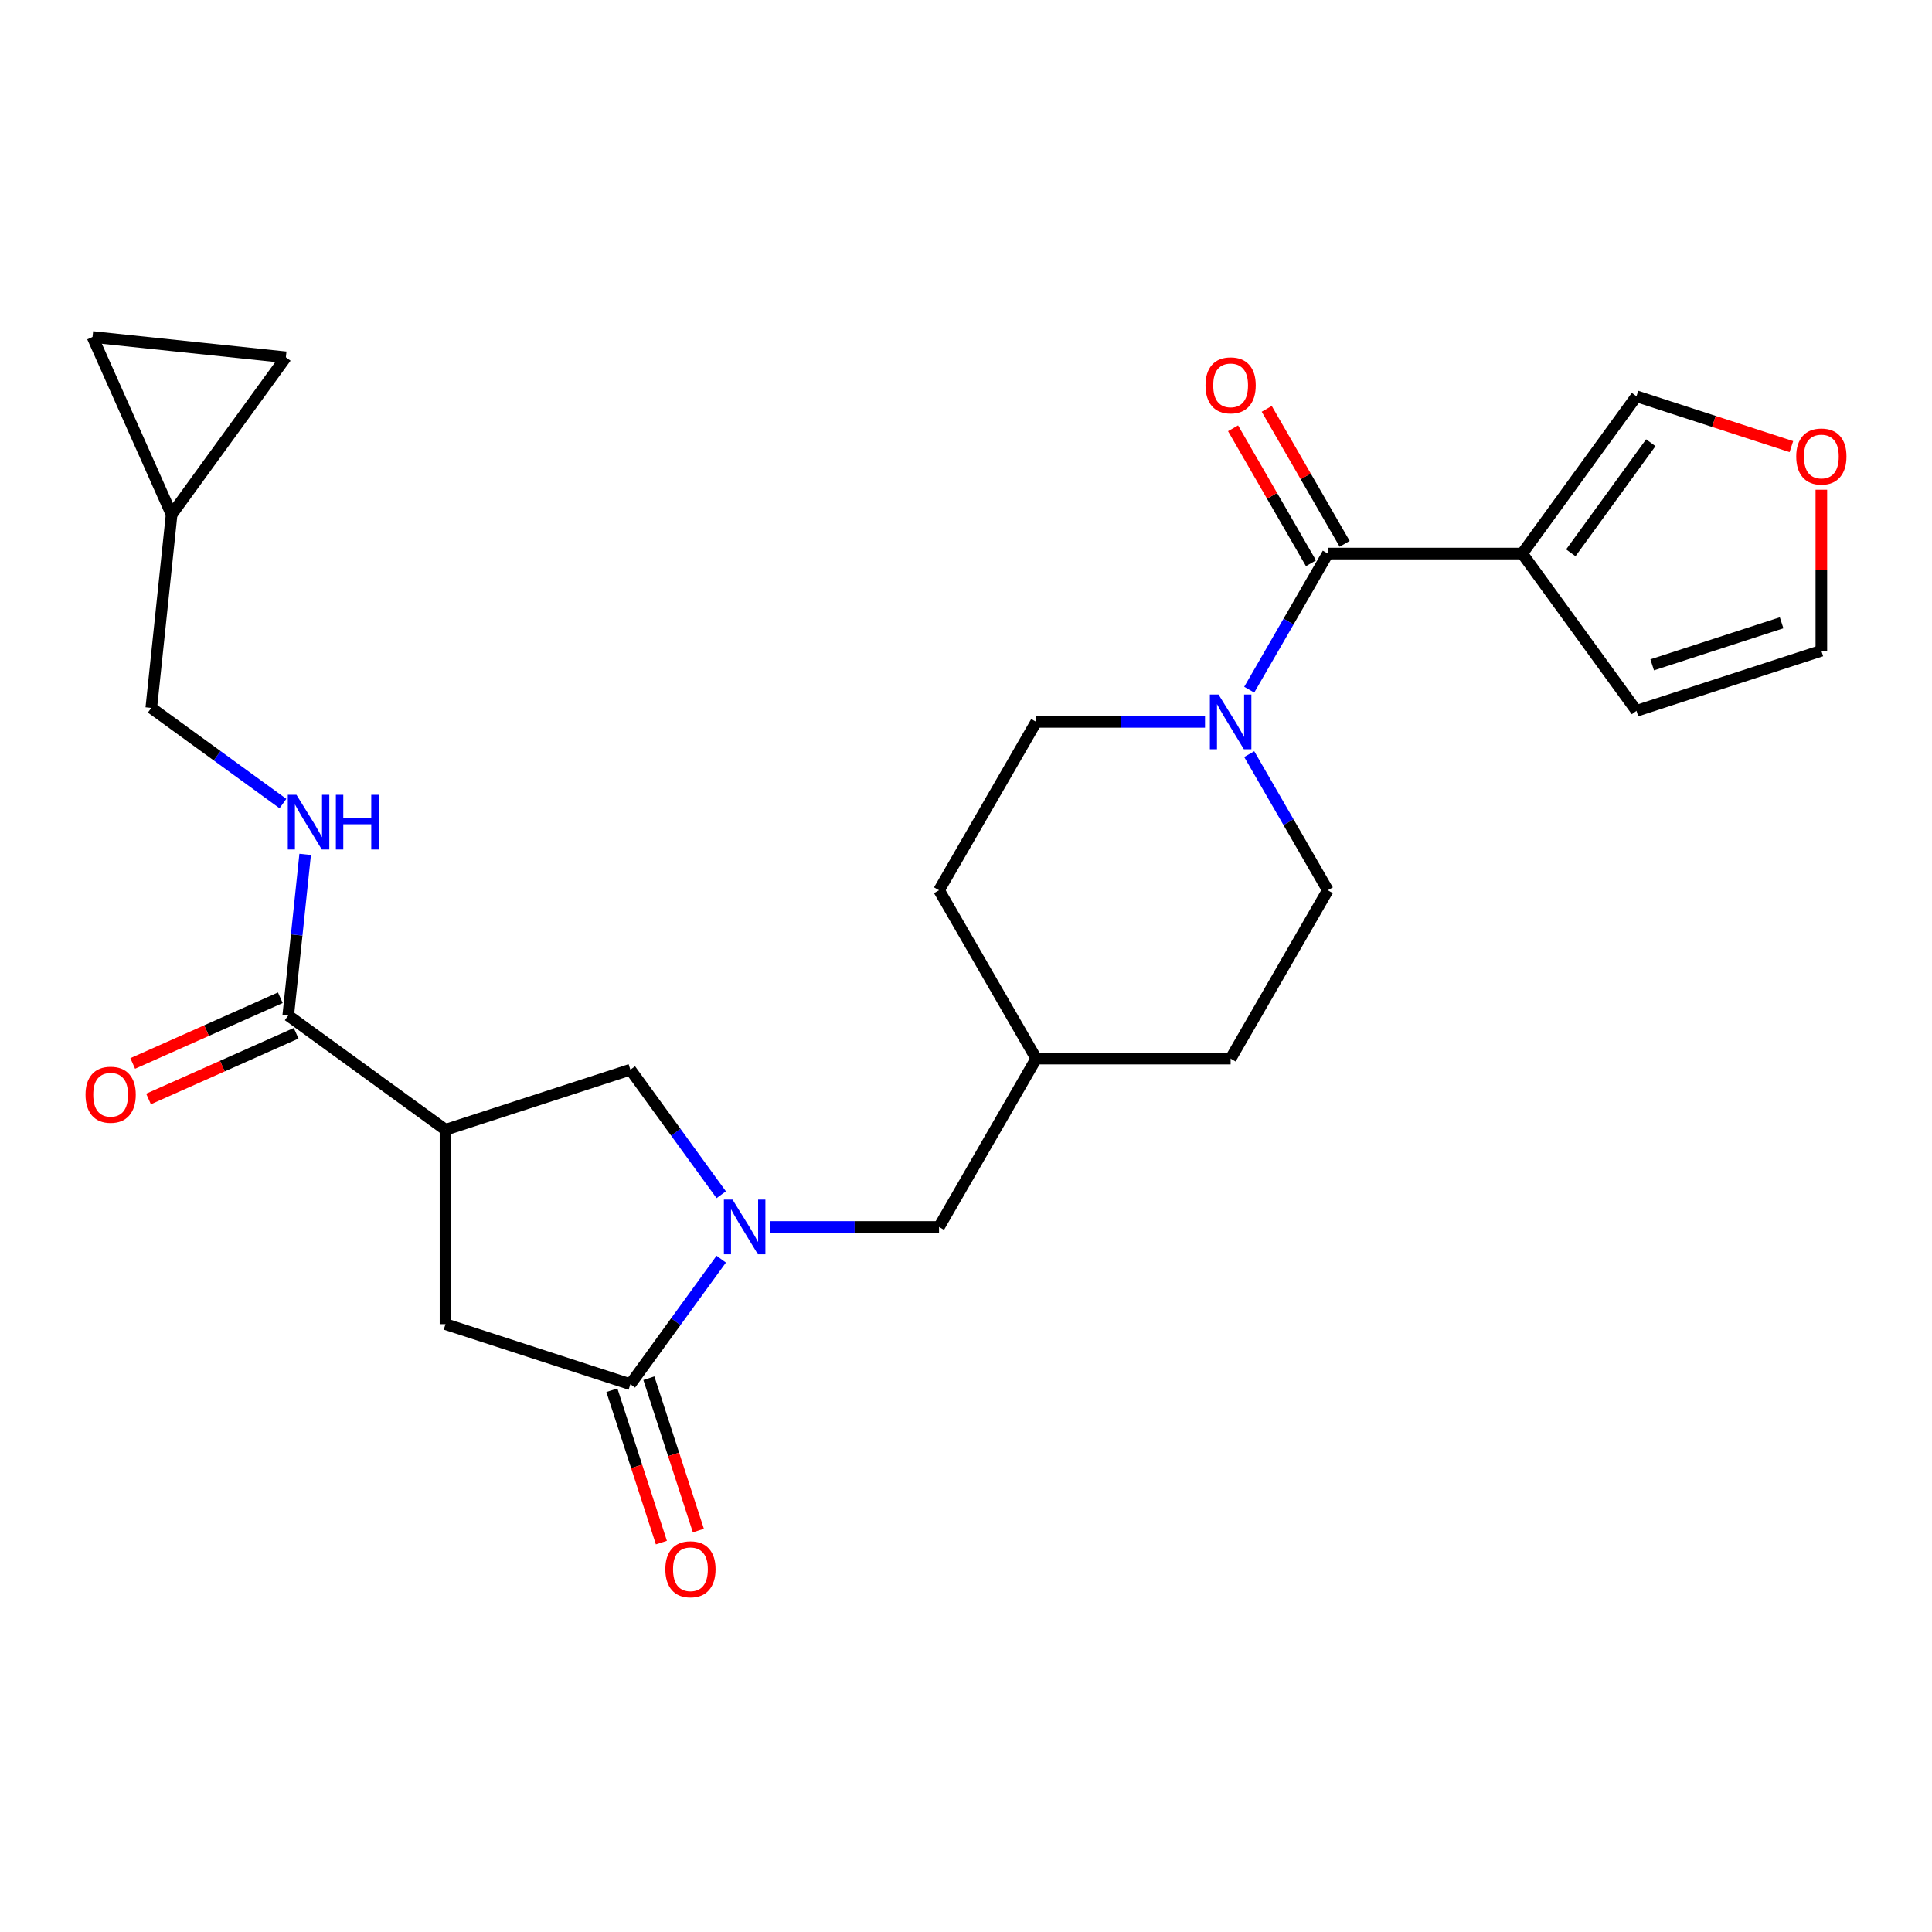 <?xml version='1.0' encoding='iso-8859-1'?>
<svg version='1.1' baseProfile='full'
              xmlns='http://www.w3.org/2000/svg'
                      xmlns:rdkit='http://www.rdkit.org/xml'
                      xmlns:xlink='http://www.w3.org/1999/xlink'
                  xml:space='preserve'
width='1000px' height='1000px' viewBox='0 0 1000 1000'>
<!-- END OF HEADER -->
<rect style='opacity:1.0;fill:#FFFFFF;stroke:none' width='1000' height='1000' x='0' y='0'> </rect>
<path class='bond-3' d='M 373.309,651.744 L 349.796,684.107' style='fill:none;fill-rule:evenodd;stroke:#0000FF;stroke-width:6px;stroke-linecap:butt;stroke-linejoin:miter;stroke-opacity:1' />
<path class='bond-3' d='M 349.796,684.107 L 326.282,716.471' style='fill:none;fill-rule:evenodd;stroke:#000000;stroke-width:6px;stroke-linecap:butt;stroke-linejoin:miter;stroke-opacity:1' />
<path class='bond-6' d='M 373.309,618.393 L 349.796,586.03' style='fill:none;fill-rule:evenodd;stroke:#0000FF;stroke-width:6px;stroke-linecap:butt;stroke-linejoin:miter;stroke-opacity:1' />
<path class='bond-6' d='M 349.796,586.03 L 326.282,553.667' style='fill:none;fill-rule:evenodd;stroke:#000000;stroke-width:6px;stroke-linecap:butt;stroke-linejoin:miter;stroke-opacity:1' />
<path class='bond-9' d='M 398.68,635.069 L 442.361,635.069' style='fill:none;fill-rule:evenodd;stroke:#0000FF;stroke-width:6px;stroke-linecap:butt;stroke-linejoin:miter;stroke-opacity:1' />
<path class='bond-9' d='M 442.361,635.069 L 486.042,635.069' style='fill:none;fill-rule:evenodd;stroke:#000000;stroke-width:6px;stroke-linecap:butt;stroke-linejoin:miter;stroke-opacity:1' />
<path class='bond-0' d='M 687.279,286.518 L 666.938,321.749' style='fill:none;fill-rule:evenodd;stroke:#000000;stroke-width:6px;stroke-linecap:butt;stroke-linejoin:miter;stroke-opacity:1' />
<path class='bond-0' d='M 666.938,321.749 L 646.597,356.98' style='fill:none;fill-rule:evenodd;stroke:#0000FF;stroke-width:6px;stroke-linecap:butt;stroke-linejoin:miter;stroke-opacity:1' />
<path class='bond-2' d='M 687.279,286.518 L 787.897,286.518' style='fill:none;fill-rule:evenodd;stroke:#000000;stroke-width:6px;stroke-linecap:butt;stroke-linejoin:miter;stroke-opacity:1' />
<path class='bond-17' d='M 695.992,281.487 L 675.825,246.555' style='fill:none;fill-rule:evenodd;stroke:#000000;stroke-width:6px;stroke-linecap:butt;stroke-linejoin:miter;stroke-opacity:1' />
<path class='bond-17' d='M 675.825,246.555 L 655.657,211.624' style='fill:none;fill-rule:evenodd;stroke:#FF0000;stroke-width:6px;stroke-linecap:butt;stroke-linejoin:miter;stroke-opacity:1' />
<path class='bond-17' d='M 678.565,291.548 L 658.397,256.617' style='fill:none;fill-rule:evenodd;stroke:#000000;stroke-width:6px;stroke-linecap:butt;stroke-linejoin:miter;stroke-opacity:1' />
<path class='bond-17' d='M 658.397,256.617 L 638.23,221.686' style='fill:none;fill-rule:evenodd;stroke:#FF0000;stroke-width:6px;stroke-linecap:butt;stroke-linejoin:miter;stroke-opacity:1' />
<path class='bond-1' d='M 230.589,584.76 L 326.282,553.667' style='fill:none;fill-rule:evenodd;stroke:#000000;stroke-width:6px;stroke-linecap:butt;stroke-linejoin:miter;stroke-opacity:1' />
<path class='bond-5' d='M 230.589,584.76 L 149.187,525.618' style='fill:none;fill-rule:evenodd;stroke:#000000;stroke-width:6px;stroke-linecap:butt;stroke-linejoin:miter;stroke-opacity:1' />
<path class='bond-26' d='M 230.589,584.76 L 230.589,685.378' style='fill:none;fill-rule:evenodd;stroke:#000000;stroke-width:6px;stroke-linecap:butt;stroke-linejoin:miter;stroke-opacity:1' />
<path class='bond-10' d='M 787.897,286.518 L 847.038,205.116' style='fill:none;fill-rule:evenodd;stroke:#000000;stroke-width:6px;stroke-linecap:butt;stroke-linejoin:miter;stroke-opacity:1' />
<path class='bond-10' d='M 813.048,286.136 L 854.448,229.154' style='fill:none;fill-rule:evenodd;stroke:#000000;stroke-width:6px;stroke-linecap:butt;stroke-linejoin:miter;stroke-opacity:1' />
<path class='bond-12' d='M 787.897,286.518 L 847.038,367.919' style='fill:none;fill-rule:evenodd;stroke:#000000;stroke-width:6px;stroke-linecap:butt;stroke-linejoin:miter;stroke-opacity:1' />
<path class='bond-7' d='M 326.282,716.471 L 230.589,685.378' style='fill:none;fill-rule:evenodd;stroke:#000000;stroke-width:6px;stroke-linecap:butt;stroke-linejoin:miter;stroke-opacity:1' />
<path class='bond-16' d='M 316.713,719.58 L 329.524,759.009' style='fill:none;fill-rule:evenodd;stroke:#000000;stroke-width:6px;stroke-linecap:butt;stroke-linejoin:miter;stroke-opacity:1' />
<path class='bond-16' d='M 329.524,759.009 L 342.336,798.438' style='fill:none;fill-rule:evenodd;stroke:#FF0000;stroke-width:6px;stroke-linecap:butt;stroke-linejoin:miter;stroke-opacity:1' />
<path class='bond-16' d='M 335.852,713.361 L 348.663,752.79' style='fill:none;fill-rule:evenodd;stroke:#000000;stroke-width:6px;stroke-linecap:butt;stroke-linejoin:miter;stroke-opacity:1' />
<path class='bond-16' d='M 348.663,752.79 L 361.474,792.219' style='fill:none;fill-rule:evenodd;stroke:#FF0000;stroke-width:6px;stroke-linecap:butt;stroke-linejoin:miter;stroke-opacity:1' />
<path class='bond-4' d='M 623.714,373.655 L 580.033,373.655' style='fill:none;fill-rule:evenodd;stroke:#0000FF;stroke-width:6px;stroke-linecap:butt;stroke-linejoin:miter;stroke-opacity:1' />
<path class='bond-4' d='M 580.033,373.655 L 536.351,373.655' style='fill:none;fill-rule:evenodd;stroke:#000000;stroke-width:6px;stroke-linecap:butt;stroke-linejoin:miter;stroke-opacity:1' />
<path class='bond-27' d='M 646.597,390.331 L 666.938,425.562' style='fill:none;fill-rule:evenodd;stroke:#0000FF;stroke-width:6px;stroke-linecap:butt;stroke-linejoin:miter;stroke-opacity:1' />
<path class='bond-27' d='M 666.938,425.562 L 687.279,460.793' style='fill:none;fill-rule:evenodd;stroke:#000000;stroke-width:6px;stroke-linecap:butt;stroke-linejoin:miter;stroke-opacity:1' />
<path class='bond-8' d='M 149.187,525.618 L 153.57,483.922' style='fill:none;fill-rule:evenodd;stroke:#000000;stroke-width:6px;stroke-linecap:butt;stroke-linejoin:miter;stroke-opacity:1' />
<path class='bond-8' d='M 153.57,483.922 L 157.952,442.226' style='fill:none;fill-rule:evenodd;stroke:#0000FF;stroke-width:6px;stroke-linecap:butt;stroke-linejoin:miter;stroke-opacity:1' />
<path class='bond-20' d='M 145.095,516.426 L 106.893,533.435' style='fill:none;fill-rule:evenodd;stroke:#000000;stroke-width:6px;stroke-linecap:butt;stroke-linejoin:miter;stroke-opacity:1' />
<path class='bond-20' d='M 106.893,533.435 L 68.691,550.443' style='fill:none;fill-rule:evenodd;stroke:#FF0000;stroke-width:6px;stroke-linecap:butt;stroke-linejoin:miter;stroke-opacity:1' />
<path class='bond-20' d='M 153.28,534.81 L 115.078,551.818' style='fill:none;fill-rule:evenodd;stroke:#000000;stroke-width:6px;stroke-linecap:butt;stroke-linejoin:miter;stroke-opacity:1' />
<path class='bond-20' d='M 115.078,551.818 L 76.876,568.827' style='fill:none;fill-rule:evenodd;stroke:#FF0000;stroke-width:6px;stroke-linecap:butt;stroke-linejoin:miter;stroke-opacity:1' />
<path class='bond-22' d='M 146.449,415.92 L 112.376,391.165' style='fill:none;fill-rule:evenodd;stroke:#0000FF;stroke-width:6px;stroke-linecap:butt;stroke-linejoin:miter;stroke-opacity:1' />
<path class='bond-22' d='M 112.376,391.165 L 78.303,366.409' style='fill:none;fill-rule:evenodd;stroke:#000000;stroke-width:6px;stroke-linecap:butt;stroke-linejoin:miter;stroke-opacity:1' />
<path class='bond-23' d='M 486.042,635.069 L 536.351,547.931' style='fill:none;fill-rule:evenodd;stroke:#000000;stroke-width:6px;stroke-linecap:butt;stroke-linejoin:miter;stroke-opacity:1' />
<path class='bond-15' d='M 847.038,205.116 L 887.127,218.141' style='fill:none;fill-rule:evenodd;stroke:#000000;stroke-width:6px;stroke-linecap:butt;stroke-linejoin:miter;stroke-opacity:1' />
<path class='bond-15' d='M 887.127,218.141 L 927.217,231.167' style='fill:none;fill-rule:evenodd;stroke:#FF0000;stroke-width:6px;stroke-linecap:butt;stroke-linejoin:miter;stroke-opacity:1' />
<path class='bond-11' d='M 88.82,266.342 L 78.303,366.409' style='fill:none;fill-rule:evenodd;stroke:#000000;stroke-width:6px;stroke-linecap:butt;stroke-linejoin:miter;stroke-opacity:1' />
<path class='bond-13' d='M 88.82,266.342 L 47.895,174.423' style='fill:none;fill-rule:evenodd;stroke:#000000;stroke-width:6px;stroke-linecap:butt;stroke-linejoin:miter;stroke-opacity:1' />
<path class='bond-14' d='M 88.82,266.342 L 147.962,184.941' style='fill:none;fill-rule:evenodd;stroke:#000000;stroke-width:6px;stroke-linecap:butt;stroke-linejoin:miter;stroke-opacity:1' />
<path class='bond-21' d='M 847.038,367.919 L 942.732,336.827' style='fill:none;fill-rule:evenodd;stroke:#000000;stroke-width:6px;stroke-linecap:butt;stroke-linejoin:miter;stroke-opacity:1' />
<path class='bond-21' d='M 855.174,344.117 L 922.159,322.352' style='fill:none;fill-rule:evenodd;stroke:#000000;stroke-width:6px;stroke-linecap:butt;stroke-linejoin:miter;stroke-opacity:1' />
<path class='bond-28' d='M 47.895,174.423 L 147.962,184.941' style='fill:none;fill-rule:evenodd;stroke:#000000;stroke-width:6px;stroke-linecap:butt;stroke-linejoin:miter;stroke-opacity:1' />
<path class='bond-29' d='M 942.732,253.484 L 942.732,295.155' style='fill:none;fill-rule:evenodd;stroke:#FF0000;stroke-width:6px;stroke-linecap:butt;stroke-linejoin:miter;stroke-opacity:1' />
<path class='bond-29' d='M 942.732,295.155 L 942.732,336.827' style='fill:none;fill-rule:evenodd;stroke:#000000;stroke-width:6px;stroke-linecap:butt;stroke-linejoin:miter;stroke-opacity:1' />
<path class='bond-18' d='M 687.279,460.793 L 636.97,547.931' style='fill:none;fill-rule:evenodd;stroke:#000000;stroke-width:6px;stroke-linecap:butt;stroke-linejoin:miter;stroke-opacity:1' />
<path class='bond-19' d='M 536.351,373.655 L 486.042,460.793' style='fill:none;fill-rule:evenodd;stroke:#000000;stroke-width:6px;stroke-linecap:butt;stroke-linejoin:miter;stroke-opacity:1' />
<path class='bond-24' d='M 536.351,547.931 L 636.97,547.931' style='fill:none;fill-rule:evenodd;stroke:#000000;stroke-width:6px;stroke-linecap:butt;stroke-linejoin:miter;stroke-opacity:1' />
<path class='bond-25' d='M 536.351,547.931 L 486.042,460.793' style='fill:none;fill-rule:evenodd;stroke:#000000;stroke-width:6px;stroke-linecap:butt;stroke-linejoin:miter;stroke-opacity:1' />
<path  class='atom-0' d='M 379.164 620.909
L 388.444 635.909
Q 389.364 637.389, 390.844 640.069
Q 392.324 642.749, 392.404 642.909
L 392.404 620.909
L 396.164 620.909
L 396.164 649.229
L 392.284 649.229
L 382.324 632.829
Q 381.164 630.909, 379.924 628.709
Q 378.724 626.509, 378.364 625.829
L 378.364 649.229
L 374.684 649.229
L 374.684 620.909
L 379.164 620.909
' fill='#0000FF'/>
<path  class='atom-5' d='M 630.71 359.495
L 639.99 374.495
Q 640.91 375.975, 642.39 378.655
Q 643.87 381.335, 643.95 381.495
L 643.95 359.495
L 647.71 359.495
L 647.71 387.815
L 643.83 387.815
L 633.87 371.415
Q 632.71 369.495, 631.47 367.295
Q 630.27 365.095, 629.91 364.415
L 629.91 387.815
L 626.23 387.815
L 626.23 359.495
L 630.71 359.495
' fill='#0000FF'/>
<path  class='atom-9' d='M 153.445 411.391
L 162.725 426.391
Q 163.645 427.871, 165.125 430.551
Q 166.605 433.231, 166.685 433.391
L 166.685 411.391
L 170.445 411.391
L 170.445 439.711
L 166.565 439.711
L 156.605 423.311
Q 155.445 421.391, 154.205 419.191
Q 153.005 416.991, 152.645 416.311
L 152.645 439.711
L 148.965 439.711
L 148.965 411.391
L 153.445 411.391
' fill='#0000FF'/>
<path  class='atom-9' d='M 173.845 411.391
L 177.685 411.391
L 177.685 423.431
L 192.165 423.431
L 192.165 411.391
L 196.005 411.391
L 196.005 439.711
L 192.165 439.711
L 192.165 426.631
L 177.685 426.631
L 177.685 439.711
L 173.845 439.711
L 173.845 411.391
' fill='#0000FF'/>
<path  class='atom-16' d='M 929.732 236.288
Q 929.732 229.488, 933.092 225.688
Q 936.452 221.888, 942.732 221.888
Q 949.012 221.888, 952.372 225.688
Q 955.732 229.488, 955.732 236.288
Q 955.732 243.168, 952.332 247.088
Q 948.932 250.968, 942.732 250.968
Q 936.492 250.968, 933.092 247.088
Q 929.732 243.208, 929.732 236.288
M 942.732 247.768
Q 947.052 247.768, 949.372 244.888
Q 951.732 241.968, 951.732 236.288
Q 951.732 230.728, 949.372 227.928
Q 947.052 225.088, 942.732 225.088
Q 938.412 225.088, 936.052 227.888
Q 933.732 230.688, 933.732 236.288
Q 933.732 242.008, 936.052 244.888
Q 938.412 247.768, 942.732 247.768
' fill='#FF0000'/>
<path  class='atom-17' d='M 344.375 812.244
Q 344.375 805.444, 347.735 801.644
Q 351.095 797.844, 357.375 797.844
Q 363.655 797.844, 367.015 801.644
Q 370.375 805.444, 370.375 812.244
Q 370.375 819.124, 366.975 823.044
Q 363.575 826.924, 357.375 826.924
Q 351.135 826.924, 347.735 823.044
Q 344.375 819.164, 344.375 812.244
M 357.375 823.724
Q 361.695 823.724, 364.015 820.844
Q 366.375 817.924, 366.375 812.244
Q 366.375 806.684, 364.015 803.884
Q 361.695 801.044, 357.375 801.044
Q 353.055 801.044, 350.695 803.844
Q 348.375 806.644, 348.375 812.244
Q 348.375 817.964, 350.695 820.844
Q 353.055 823.724, 357.375 823.724
' fill='#FF0000'/>
<path  class='atom-18' d='M 623.97 199.46
Q 623.97 192.66, 627.33 188.86
Q 630.69 185.06, 636.97 185.06
Q 643.25 185.06, 646.61 188.86
Q 649.97 192.66, 649.97 199.46
Q 649.97 206.34, 646.57 210.26
Q 643.17 214.14, 636.97 214.14
Q 630.73 214.14, 627.33 210.26
Q 623.97 206.38, 623.97 199.46
M 636.97 210.94
Q 641.29 210.94, 643.61 208.06
Q 645.97 205.14, 645.97 199.46
Q 645.97 193.9, 643.61 191.1
Q 641.29 188.26, 636.97 188.26
Q 632.65 188.26, 630.29 191.06
Q 627.97 193.86, 627.97 199.46
Q 627.97 205.18, 630.29 208.06
Q 632.65 210.94, 636.97 210.94
' fill='#FF0000'/>
<path  class='atom-21' d='M 44.268 566.623
Q 44.268 559.823, 47.628 556.023
Q 50.988 552.223, 57.268 552.223
Q 63.548 552.223, 66.908 556.023
Q 70.268 559.823, 70.268 566.623
Q 70.268 573.503, 66.868 577.423
Q 63.468 581.303, 57.268 581.303
Q 51.028 581.303, 47.628 577.423
Q 44.268 573.543, 44.268 566.623
M 57.268 578.103
Q 61.588 578.103, 63.908 575.223
Q 66.268 572.303, 66.268 566.623
Q 66.268 561.063, 63.908 558.263
Q 61.588 555.423, 57.268 555.423
Q 52.948 555.423, 50.588 558.223
Q 48.268 561.023, 48.268 566.623
Q 48.268 572.343, 50.588 575.223
Q 52.948 578.103, 57.268 578.103
' fill='#FF0000'/>
</svg>
